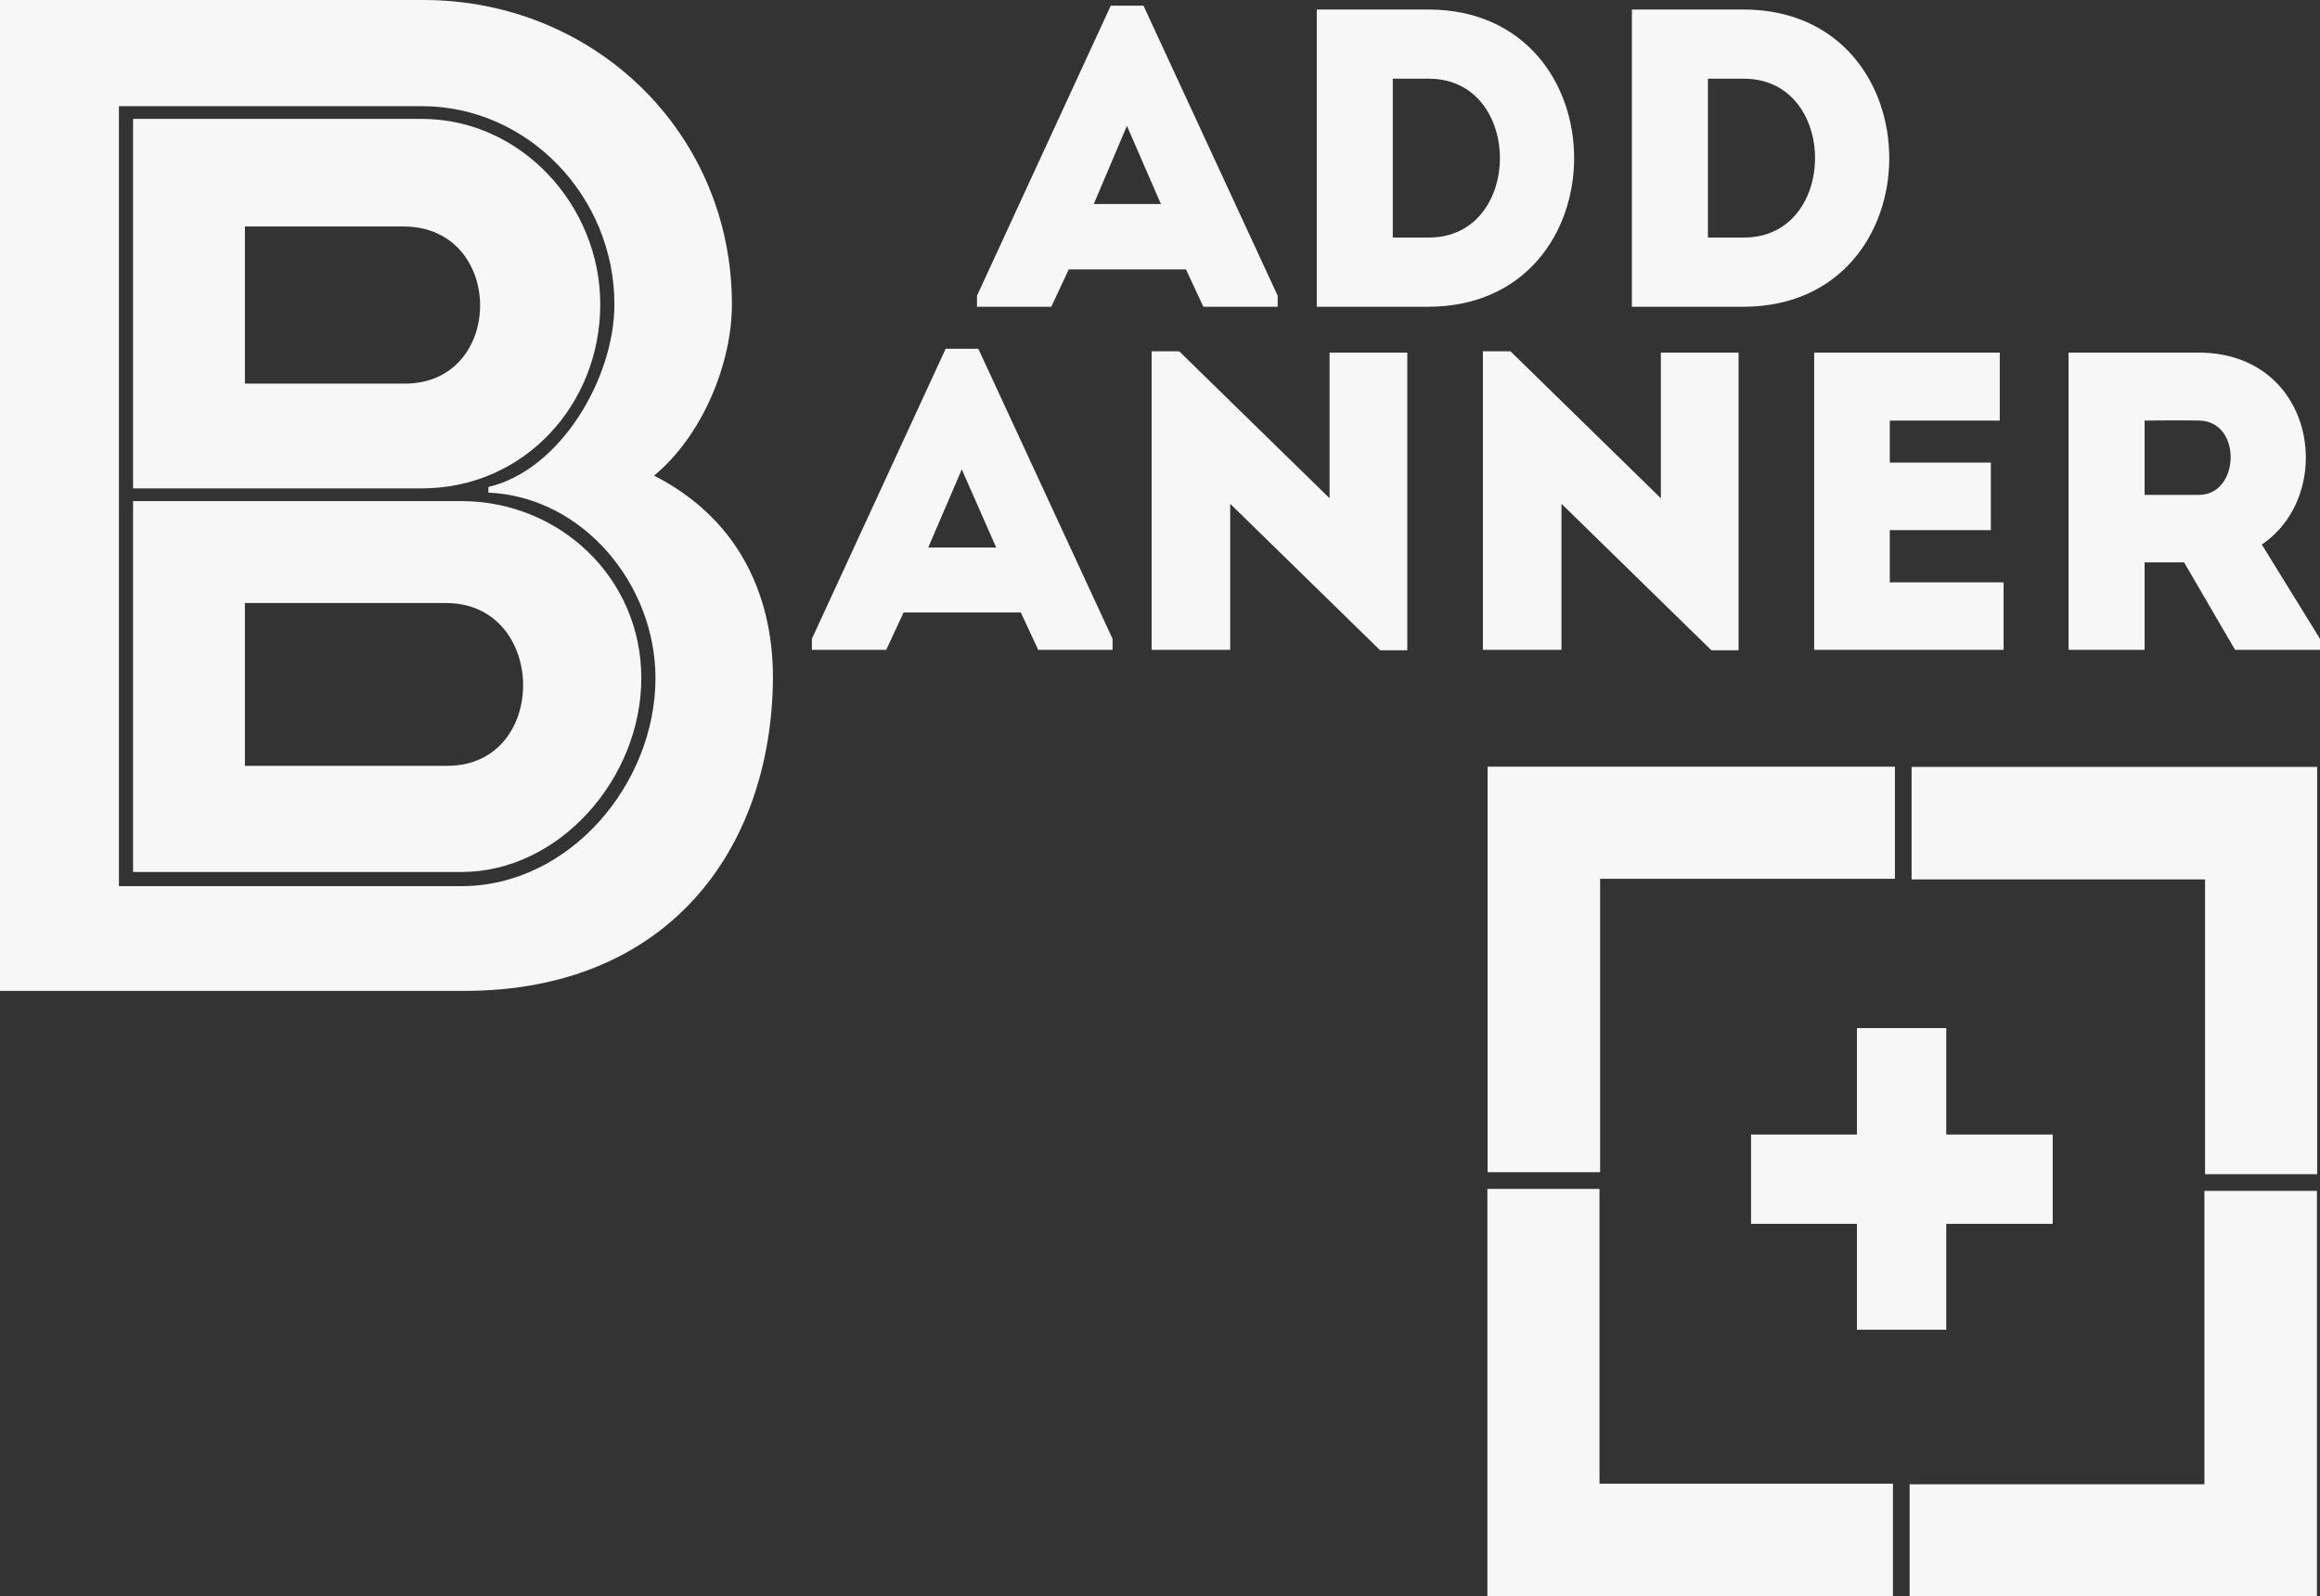 <?xml version="1.0" encoding="utf-8"?>
<!-- Generator: Adobe Illustrator 15.0.0, SVG Export Plug-In . SVG Version: 6.00 Build 0)  -->
<!DOCTYPE svg PUBLIC "-//W3C//DTD SVG 1.1//EN" "http://www.w3.org/Graphics/SVG/1.1/DTD/svg11.dtd">
<svg version="1.1" id="Capa_1" xmlns="http://www.w3.org/2000/svg" xmlns:xlink="http://www.w3.org/1999/xlink" x="0px" y="0px"
	 width="819.379px" height="563.877px" viewBox="-159.916 -1.122 819.379 563.877"
	 enable-background="new -159.916 -1.122 819.379 563.877" xml:space="preserve">
<rect x="-159.916" y="-1.122" width="819.379" height="563.877" fill="#333333" stroke="none"/>
<g>
	<path fill="#F7F7F7" d="M458.52,399.615h37.4v-37.598h31.543v37.598h37.6v31.543h-37.6v37.402H495.92v-37.402h-37.4V399.615
		L458.52,399.615z"/>
</g>
<g>
	<g>
		<polygon fill="#F7F7F7" points="509.334,309.284 509.334,269.683 365.478,269.683 365.478,412.925 405.212,412.925 
			405.212,309.284 		"/>
	</g>
	<g>
		<polygon fill="#F7F7F7" points="618.865,413.625 658.463,413.625 658.463,269.766 515.224,269.766 515.224,309.501 
			618.865,309.501 		"/>
	</g>
	<g>
		<polygon fill="#F7F7F7" points="514.524,523.153 514.524,562.755 658.381,562.755 658.381,419.512 618.648,419.512 
			618.648,523.153 		"/>
	</g>
	<g>
		<polygon fill="#F7F7F7" points="404.994,418.812 365.395,418.812 365.395,562.673 508.634,562.673 508.634,522.936 
			404.994,522.936 		"/>
	</g>
</g>
<g>
	<path fill="#F7F7F7" d="M258.939,94.028H217.54l-6.15,13.199h-26.249v-3.9L232.389,0.882h11.552l47.396,102.444v3.9h-26.249
		L258.939,94.028z M238.089,43.329L226.39,70.93h23.699L238.089,43.329z"/>
	<path fill="#F7F7F7" d="M344.739,107.228h-39.601V2.232h39.601C413.135,2.531,413.135,106.928,344.739,107.228z M331.989,82.778
		h12.75c33.446,0,33.446-56.098,0-56.098h-12.75V82.778z"/>
	<path fill="#F7F7F7" d="M456.036,107.228h-39.601V2.232h39.601C524.433,2.531,524.433,106.928,456.036,107.228z M443.286,82.778
		h12.75c33.446,0,33.446-56.098,0-56.098h-12.75V82.778z"/>
</g>
<g>
	<path fill="#F7F7F7" d="M200.617,215.223h-41.398l-6.15,13.199h-26.248v-3.9l47.248-102.445h11.55l47.397,102.445v3.9h-26.249
		L200.617,215.223z M179.768,164.675l-11.85,27.599h23.999L179.768,164.675z"/>
	<path fill="#F7F7F7" d="M274.568,176.824v51.598c-9.3,0-18.6,0-27.749,0V122.976h9.749l53.099,51.898v-51.448
		c9.149,0,18.3,0,27.448,0v105.146h-9.6L274.568,176.824z"/>
	<path fill="#F7F7F7" d="M391.568,176.824v51.598c-9.3,0-18.6,0-27.749,0V122.976h9.749l53.099,51.898v-51.448
		c9.149,0,18.3,0,27.448,0v105.146h-9.6L391.568,176.824z"/>
	<path fill="#F7F7F7" d="M546.365,147.426c-15.599,0-23.397,0-38.848,0v14.849h35.698c0,7.95,0,15.899,0,23.85h-35.698
		c0,6.149,0,12.148,0,18.448c15.449,0,24.448,0,40.198,0c0,7.801,0,15.899,0,23.85c-24.601,0-42.6,0-66.897,0
		c0-35.1,0-70.197,0-104.996c24.299,0,40.948,0,65.547,0C546.365,131.226,546.365,139.326,546.365,147.426z"/>
	<path fill="#F7F7F7" d="M659.463,224.522v3.9h-29.999l-17.999-30.899h-13.949v30.899c-9,0-18.149,0-26.85,0
		c0-34.949,0-69.897,0-104.996c15.148,0,30.748,0,46.049,0c41.248,0.15,48.748,49.798,22.197,67.797L659.463,224.522z
		 M616.715,147.426c-6.301-0.15-12.9,0-19.199,0c0,8.549,0,17.849,0,26.249h19.199C631.264,173.675,632.014,147.575,616.715,147.426
		z"/>
</g>
<g>
	<path fill="#F7F7F7" d="M71.084,166.878c28.5,14.5,42,40.5,42,71.5c-0.5,61-37.5,110.5-109,110.5h-164v-350h149.5
		c60.5,0,109,47,109,107.5C98.584,127.378,88.084,152.878,71.084,166.878z M-117.916,36.378v275.5h121c38,0,68.5-36,68.5-73.5
		c0-33-25.5-64-59-65.5v-2c25.5-6,44.5-38.5,44.5-64.5c0-38-30.5-70-68-70H-117.916z M-112.916,40.878v130.5h102c36,0,63-29.5,63-65
		c0-35-28-65.5-63-65.5H-112.916z M-112.916,175.878v131h116c34.5,0,63.5-33,63.5-68.5s-29-62.5-63.5-62.5H-112.916z
		 M-17.416,78.878c36,0,36,55.5,0.5,55.5h-56.5v-55.5H-17.416z M-1.916,269.378h-71.5v-57.5h71
		C33.584,211.878,34.084,269.378-1.916,269.378z"/>
</g>
</svg>
